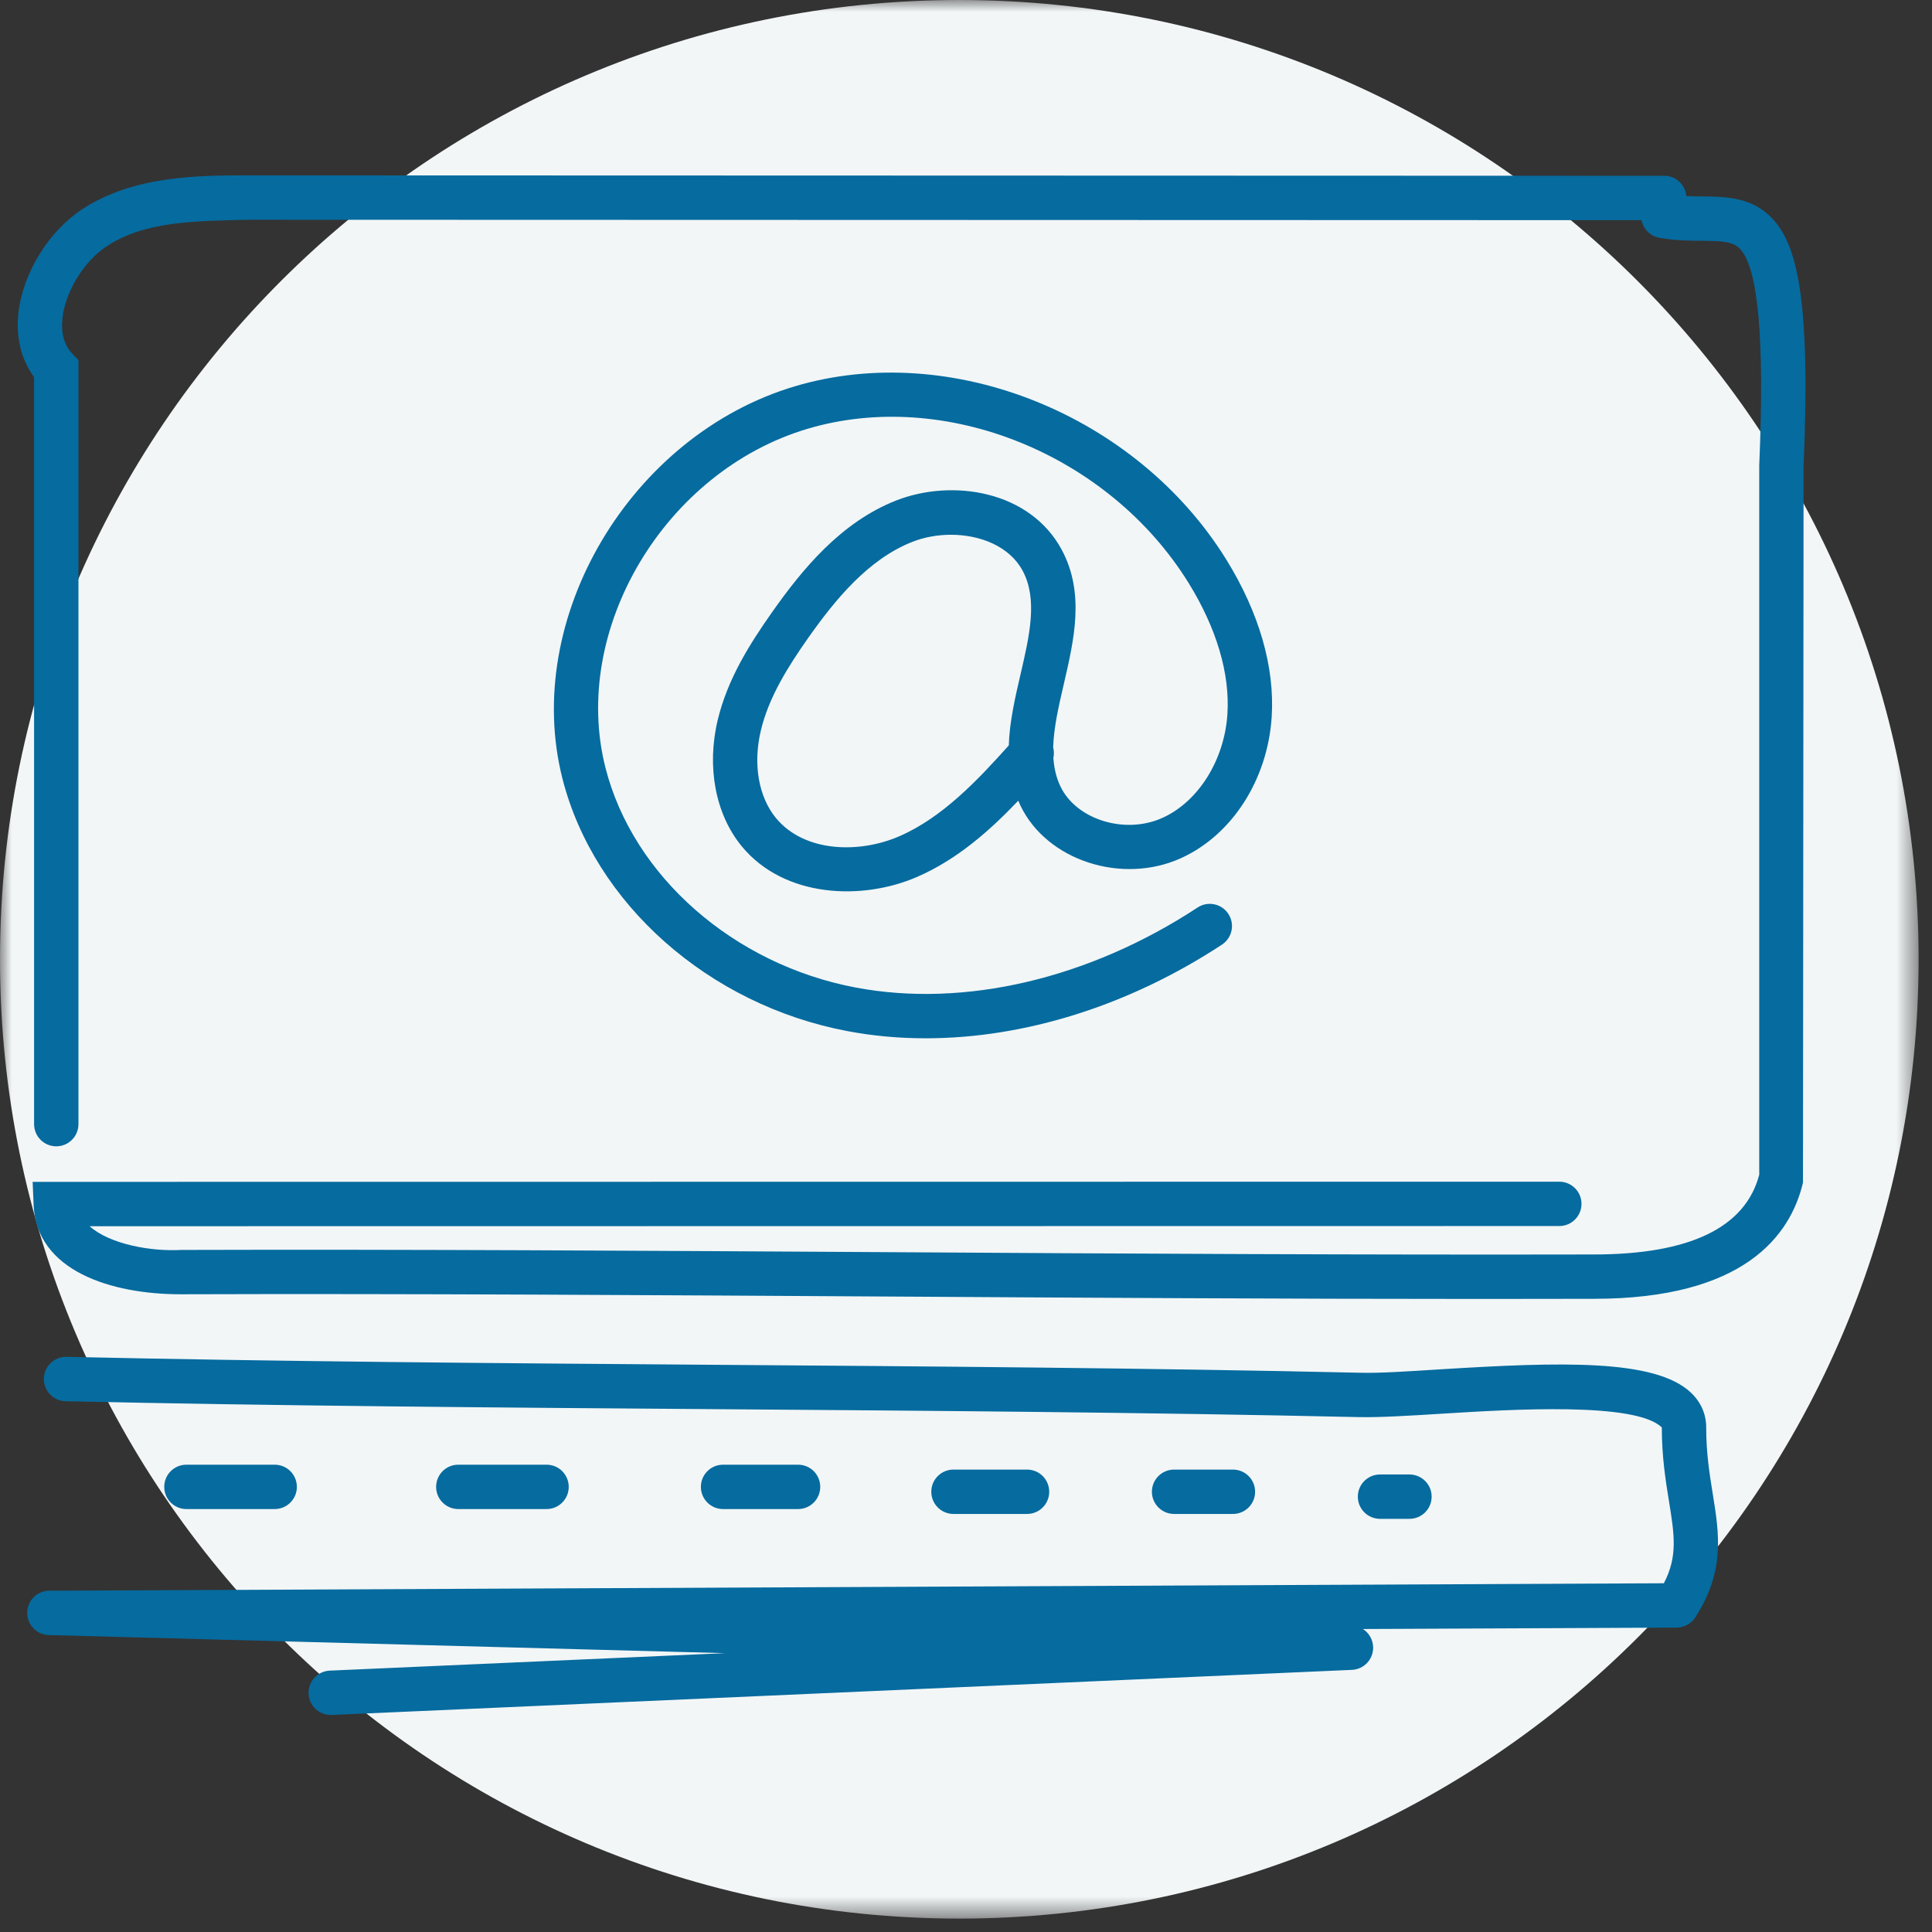 <?xml version="1.0" encoding="UTF-8"?>
<svg width="81px" height="81px" viewBox="0 0 81 81" version="1.1" xmlns="http://www.w3.org/2000/svg" xmlns:xlink="http://www.w3.org/1999/xlink">
    <rect x="0" y="0" width="81" height="81" fill="#333333" stroke="none"/>
    <title>Group 24</title>
    <defs>
        <polygon id="path-1" points="0 0 80.438 0 80.438 80.438 0 80.438"></polygon>
    </defs>
    <g id="Page-1" stroke="none" stroke-width="1" fill="none" fill-rule="evenodd">
        <g id="Group-24">
            <g id="Group-3">
                <mask id="mask-2" fill="white">
                    <use xlink:href="#path-1"></use>
                </mask>
                <g id="Clip-2"></g>
                <path d="M80.438,40.219 C80.438,62.431 62.431,80.438 40.219,80.438 C18.007,80.438 -0,62.431 -0,40.219 C-0,18.007 18.007,0 40.219,0 C62.431,0 80.438,18.007 80.438,40.219" id="Fill-1" fill="#F2F6F7" mask="url(#mask-2)"></path>
            </g>
            <path d="M62.107,54.459 C53.941,54.459 45.496,54.409 37.287,54.358 C27.435,54.3 17.252,54.231 7.601,54.263 L7.571,54.263 C4.663,54.263 1.525,53.28 1.409,50.517 L1.369,49.55 L65.375,49.543 C65.889,49.543 66.305,49.958 66.305,50.473 C66.305,50.986 65.889,51.402 65.375,51.402 L3.756,51.41 C4.616,52.178 6.37,52.476 7.598,52.404 C17.258,52.375 27.443,52.44 37.298,52.498 C47.095,52.56 57.223,52.615 66.823,52.594 C70.841,52.594 73.173,51.469 73.757,49.251 L73.757,19.509 C73.983,14.202 73.718,11.245 72.947,10.431 C72.652,10.12 72.192,10.102 71.336,10.095 C70.816,10.091 70.224,10.086 69.575,9.971 C69.07,9.883 68.732,9.401 68.82,8.895 C68.91,8.388 69.41,8.043 69.898,8.141 C70.394,8.228 70.881,8.232 71.351,8.235 C72.333,8.244 73.442,8.253 74.294,9.151 C75.311,10.221 75.924,12.399 75.616,19.549 L75.591,49.58 C75.067,51.803 73.118,54.453 66.825,54.453 C65.266,54.457 63.691,54.459 62.107,54.459 L62.107,54.459 Z" id="Fill-4" fill="#066B9F"></path>
            <path d="M2.359,48.06 C1.845,48.06 1.429,47.643 1.429,47.13 L1.429,15.809 C0.888,15.08 0.656,14.137 0.773,13.109 C0.964,11.443 2.037,9.701 3.445,8.773 C5.611,7.348 8.381,7.354 10.431,7.352 L69.775,7.37 C70.289,7.37 70.704,7.786 70.704,8.301 C70.704,8.814 70.289,9.231 69.775,9.231 L10.431,9.213 C8.029,9.265 6.037,9.293 4.469,10.328 C3.525,10.949 2.748,12.208 2.621,13.319 C2.548,13.959 2.686,14.467 3.033,14.83 L3.289,15.099 L3.289,47.13 C3.289,47.643 2.874,48.06 2.359,48.06" id="Fill-6" fill="#066B9F"></path>
            <path d="M22.915,63.268 L19.215,63.268 C18.7,63.268 18.285,62.851 18.285,62.338 C18.285,61.823 18.7,61.408 19.215,61.408 L22.915,61.408 C23.429,61.408 23.844,61.823 23.844,62.338 C23.844,62.851 23.429,63.268 22.915,63.268" id="Fill-8" fill="#066B9F"></path>
            <path d="M11.516,63.268 L7.816,63.268 C7.302,63.268 6.886,62.851 6.886,62.338 C6.886,61.823 7.302,61.408 7.816,61.408 L11.516,61.408 C12.031,61.408 12.446,61.823 12.446,62.338 C12.446,62.851 12.031,63.268 11.516,63.268" id="Fill-10" fill="#066B9F"></path>
            <path d="M33.459,63.268 L30.315,63.268 C29.8,63.268 29.385,62.851 29.385,62.338 C29.385,61.823 29.8,61.408 30.315,61.408 L33.459,61.408 C33.974,61.408 34.389,61.823 34.389,62.338 C34.389,62.851 33.974,63.268 33.459,63.268" id="Fill-12" fill="#066B9F"></path>
            <path d="M43.059,63.473 L39.974,63.473 C39.461,63.473 39.045,63.056 39.045,62.543 C39.045,62.028 39.461,61.613 39.974,61.613 L43.059,61.613 C43.574,61.613 43.989,62.028 43.989,62.543 C43.989,63.056 43.574,63.473 43.059,63.473" id="Fill-14" fill="#066B9F"></path>
            <path d="M51.691,63.473 L49.225,63.473 C48.711,63.473 48.294,63.056 48.294,62.543 C48.294,62.028 48.711,61.613 49.225,61.613 L51.691,61.613 C52.206,61.613 52.621,62.028 52.621,62.543 C52.621,63.056 52.206,63.473 51.691,63.473" id="Fill-16" fill="#066B9F"></path>
            <path d="M59.092,63.678 L57.858,63.678 C57.345,63.678 56.928,63.262 56.928,62.748 C56.928,62.234 57.345,61.818 57.858,61.818 L59.092,61.818 C59.606,61.818 60.022,62.234 60.022,62.748 C60.022,63.262 59.606,63.678 59.092,63.678" id="Fill-18" fill="#066B9F"></path>
            <path d="M13.867,71.901 C13.37,71.901 12.96,71.51 12.937,71.013 C12.915,70.499 13.312,70.065 13.824,70.042 L30.4,69.309 L2.045,68.551 C1.538,68.537 1.135,68.119 1.141,67.611 C1.145,67.104 1.558,66.694 2.067,66.692 L69.758,66.379 C70.347,65.25 70.199,64.345 69.974,62.946 C69.832,62.073 69.672,61.08 69.672,59.847 C68.578,58.766 63.333,59.092 60.516,59.266 C59.093,59.355 57.842,59.431 56.99,59.413 C48.08,59.213 38.805,59.144 29.837,59.079 C20.891,59.013 11.644,58.944 2.75,58.747 C2.235,58.736 1.828,58.309 1.839,57.796 C1.85,57.289 2.264,56.886 2.769,56.886 L2.79,56.886 C11.67,57.085 20.913,57.154 29.849,57.219 C38.826,57.284 48.107,57.353 57.03,57.553 C57.832,57.576 59.019,57.496 60.399,57.409 C65.419,57.099 69.382,56.968 70.884,58.379 C71.309,58.777 71.533,59.284 71.533,59.847 C71.533,60.931 71.675,61.805 71.811,62.65 C72.078,64.306 72.33,65.871 71.073,67.813 C70.902,68.075 70.611,68.235 70.296,68.238 L57.143,68.297 C57.397,68.463 57.566,68.747 57.57,69.073 C57.574,69.573 57.181,69.987 56.681,70.01 L13.909,71.901 L13.867,71.901 Z" id="Fill-20" fill="#066B9F"></path>
            <path d="M39.868,22.42 C39.308,22.42 38.749,22.521 38.253,22.717 C36.391,23.447 34.999,25.164 33.882,26.747 C33.053,27.928 32.237,29.213 31.901,30.618 C31.562,32.03 31.8,33.405 32.533,34.298 C33.733,35.751 36.046,35.785 37.708,35.059 C39.519,34.271 40.993,32.703 42.294,31.252 C42.326,30.255 42.558,29.252 42.787,28.268 C43.163,26.65 43.517,25.125 42.874,23.927 C42.322,22.902 41.094,22.42 39.868,22.42 M38.812,43.531 C37.697,43.531 36.601,43.433 35.536,43.231 C29.717,42.137 24.914,37.882 23.582,32.648 C21.872,25.928 26.434,18.237 33.344,16.19 C39.875,14.26 47.649,17.381 51.416,23.465 C52.793,25.694 53.45,27.971 53.316,30.055 C53.148,32.685 51.655,35.01 49.511,35.98 C47.035,37.101 43.89,36.075 42.787,33.783 C42.753,33.711 42.72,33.641 42.691,33.57 C41.497,34.821 40.139,36.031 38.449,36.765 C36.146,37.766 32.882,37.646 31.097,35.48 C29.996,34.139 29.619,32.16 30.091,30.186 C30.5,28.476 31.424,27.009 32.363,25.676 C33.637,23.866 35.254,21.895 37.573,20.983 C39.933,20.059 43.179,20.572 44.512,23.047 C45.488,24.863 45.035,26.806 44.599,28.687 C44.384,29.613 44.177,30.51 44.155,31.336 C44.192,31.479 44.196,31.63 44.163,31.773 C44.191,32.198 44.282,32.601 44.461,32.975 C45.133,34.372 47.179,35.001 48.745,34.285 C50.245,33.606 51.337,31.859 51.46,29.935 C51.569,28.24 51.006,26.342 49.834,24.443 C46.496,19.052 39.643,16.267 33.871,17.973 C27.876,19.749 23.91,26.392 25.385,32.191 C26.543,36.736 30.76,40.439 35.881,41.404 C40.43,42.261 45.657,41.039 50.211,38.047 C50.635,37.766 51.213,37.882 51.499,38.314 C51.78,38.743 51.663,39.319 51.232,39.603 C47.332,42.166 42.953,43.531 38.812,43.531" id="Fill-22" fill="#066B9F"></path>
        </g>
    </g>
</svg>